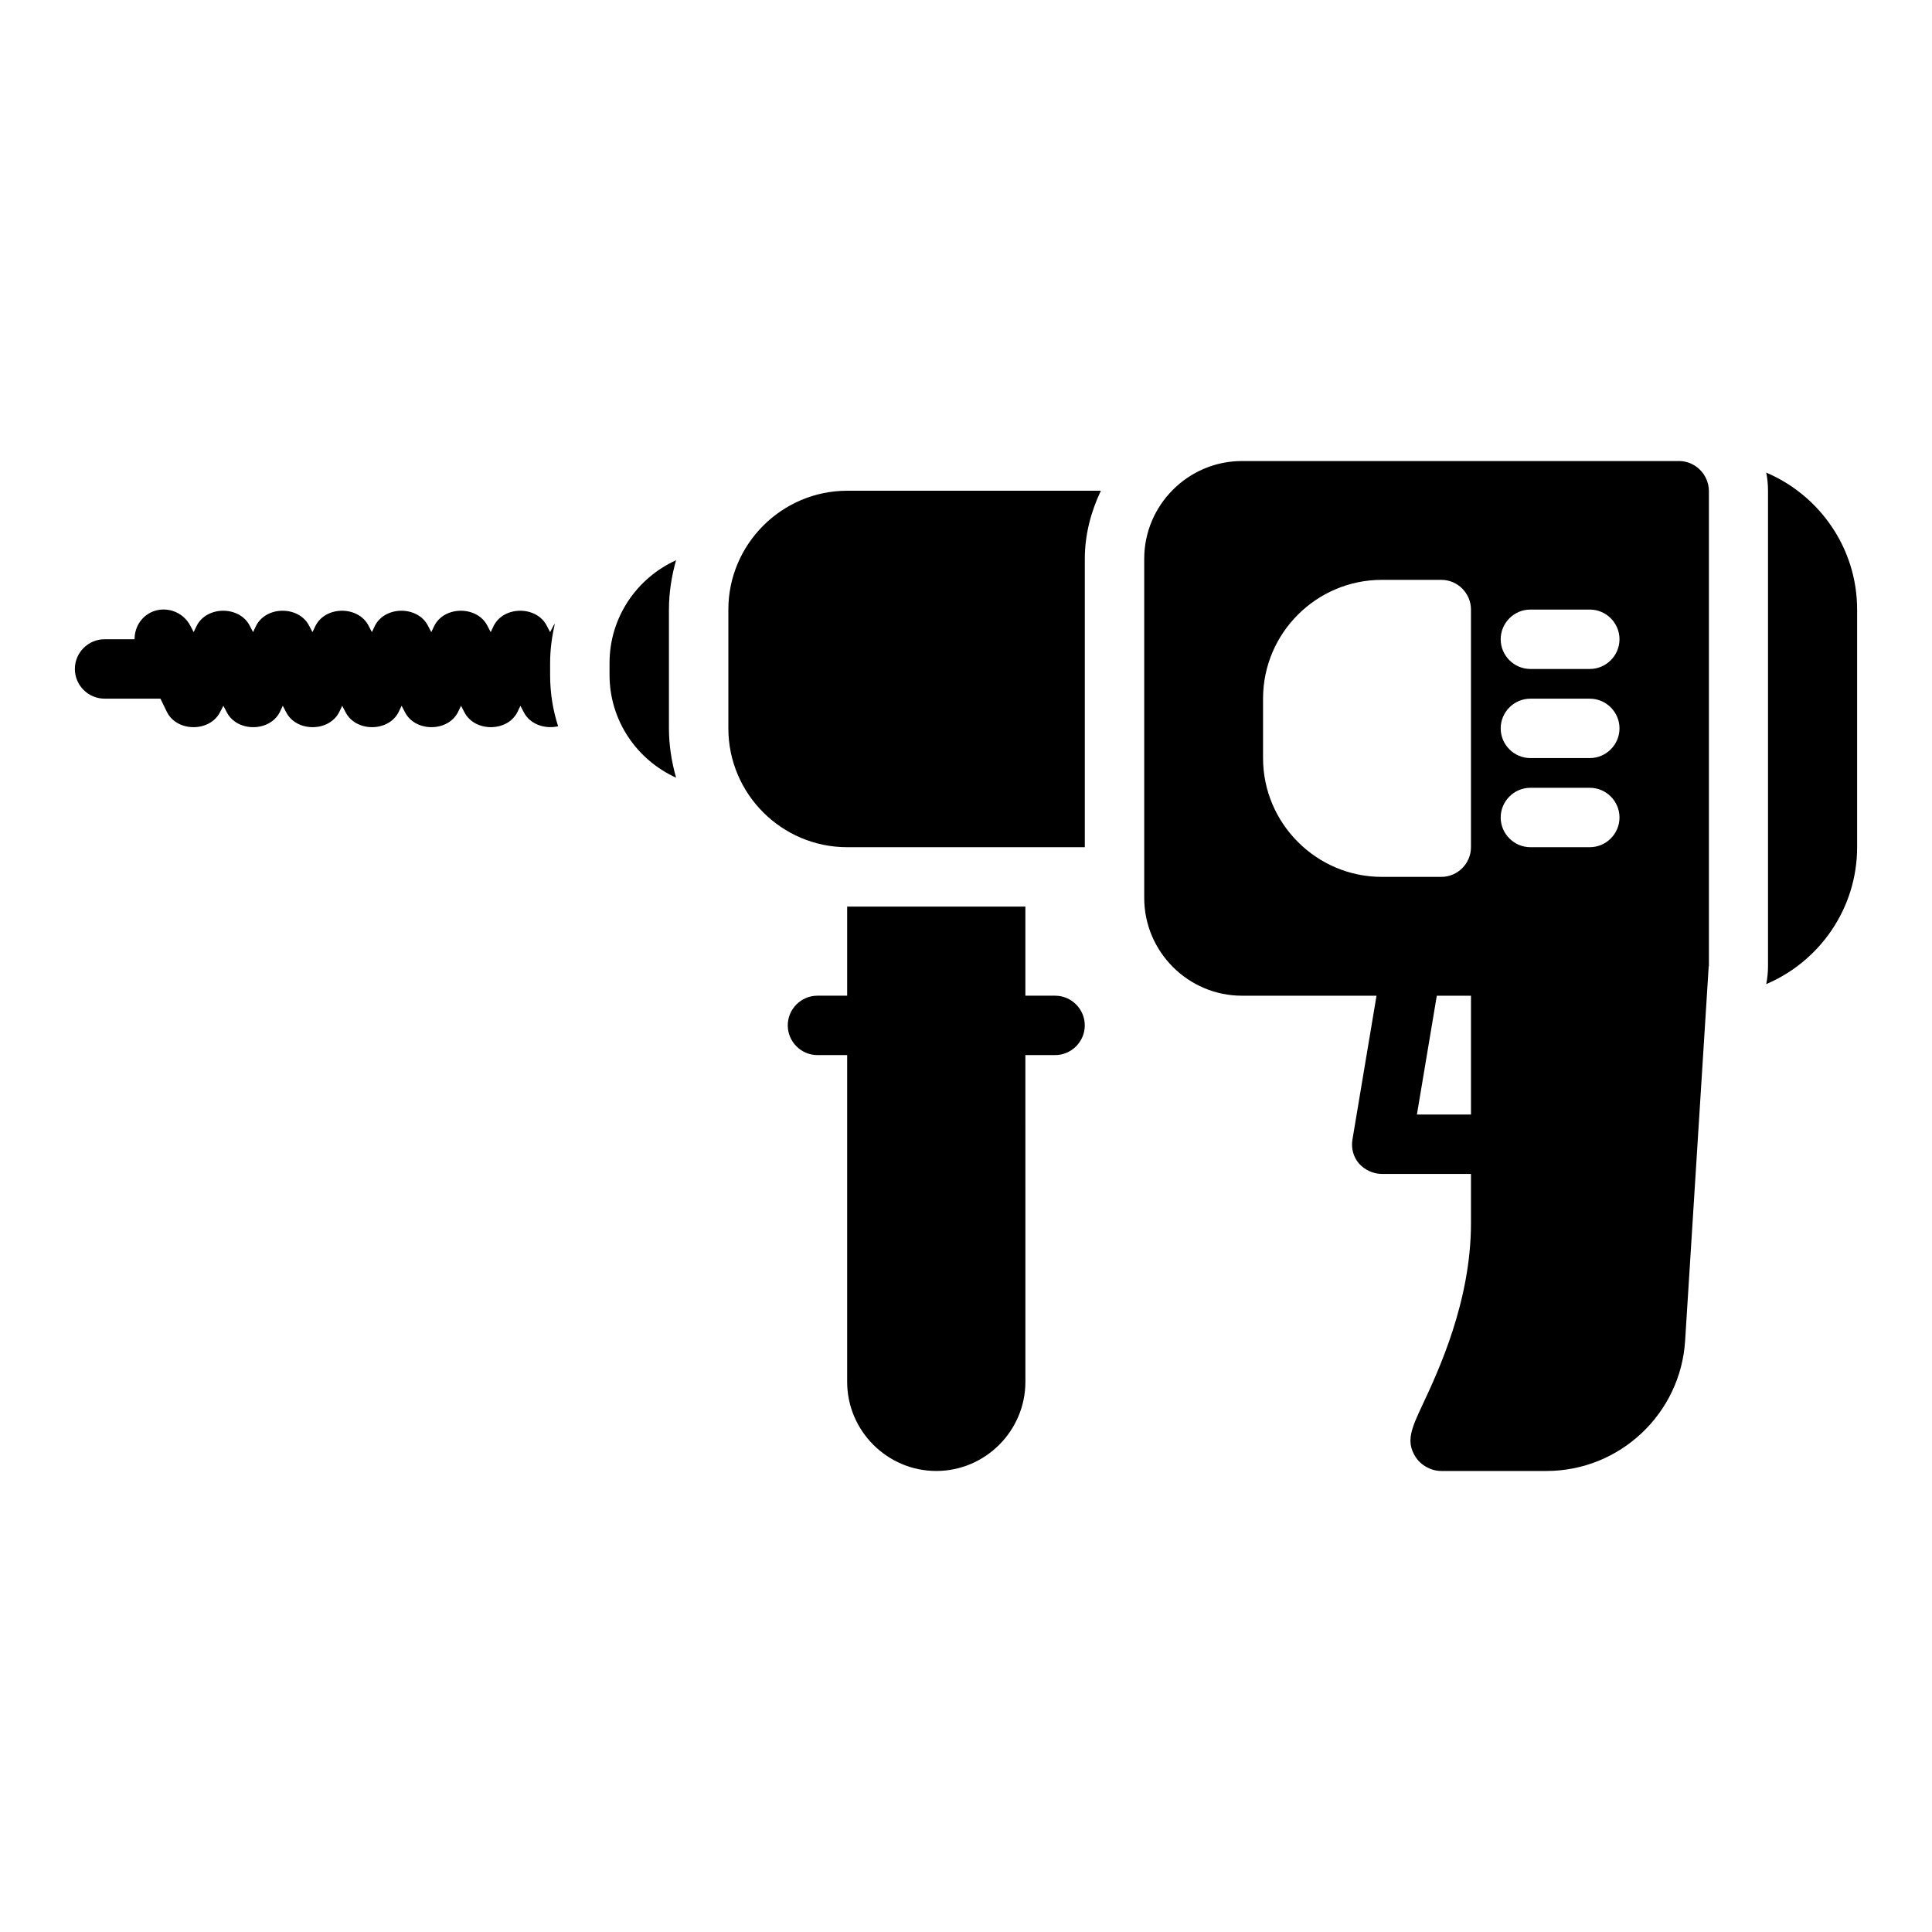 <?xml version="1.0" encoding="UTF-8"?>
<!-- Uploaded to: ICON Repo, www.iconrepo.com, Generator: ICON Repo Mixer Tools -->
<svg fill="#000000" width="800px" height="800px" version="1.1" viewBox="144 144 512 512" xmlns="http://www.w3.org/2000/svg">
 <g>
  <path d="m588.93 266.18h-115.8c-14.246 0-25.898 11.648-25.898 25.898v89.898c0 14.25 11.652 25.898 25.898 25.898h35.66l-6.375 38.102c-0.395 2.281 0.234 4.644 1.73 6.375 1.574 1.73 3.781 2.754 6.062 2.754h23.617v13.066c0 20.703-8.66 39.203-12.832 48.098-2.914 6.223-4.488 9.684-1.891 13.777 1.418 2.285 4.172 3.781 6.848 3.781h27.867c19.445 0 35.582-15.191 36.762-34.559l6.223-98.793v-0.234c0-0.078 0.078-0.156 0.078-0.234v-125.96c-0.078-4.332-3.621-7.871-7.953-7.871zm-110.21 78.719v-15.746c0-17.398 14.168-31.488 31.488-31.488h15.742c4.328 0 7.871 3.543 7.871 7.871v62.977c0 4.328-3.543 7.871-7.871 7.871h-15.742c-17.32 0.004-31.488-14.168-31.488-31.484zm40.777 94.465 5.273-31.488h9.055v31.488zm45.816-70.848h-15.742c-4.328 0-7.871-3.543-7.871-7.871s3.543-7.871 7.871-7.871h15.742c4.328 0 7.871 3.543 7.871 7.871s-3.543 7.871-7.871 7.871zm0-23.617h-15.742c-4.328 0-7.871-3.543-7.871-7.871 0-4.328 3.543-7.871 7.871-7.871h15.742c4.328 0 7.871 3.543 7.871 7.871 0 4.328-3.543 7.871-7.871 7.871zm0-23.617h-15.742c-4.328 0-7.871-3.543-7.871-7.871s3.543-7.871 7.871-7.871h15.742c4.328 0 7.871 3.543 7.871 7.871s-3.543 7.871-7.871 7.871z"/>
  <path d="m368.51 274.05h67.227c-2.598 5.508-4.25 11.57-4.25 18.027v76.438h-62.977c-17.398 0-31.488-14.168-31.488-31.488v-31.488c0-17.32 14.168-31.488 31.488-31.488zm-45.344 18.418c-10.391 4.727-17.633 15.117-17.633 27.238v3.148c0 12.121 7.242 22.516 17.633 27.238-1.18-4.172-1.891-8.582-1.891-13.066v-31.488c0-4.488 0.711-8.895 1.891-13.07zm-33.379 27.238c0-3.543 0.473-7.008 1.258-10.391-0.156 0.234-0.316 0.316-0.395 0.551l-0.863 1.652-0.867-1.652c-2.676-5.352-11.414-5.352-14.09 0l-0.785 1.652-0.867-1.652c-2.676-5.352-11.414-5.352-14.09 0l-0.789 1.652-0.867-1.652c-2.676-5.352-11.414-5.352-14.09 0l-0.785 1.652-0.867-1.652c-2.676-5.352-11.414-5.352-14.09 0l-0.789 1.652-0.867-1.652c-2.676-5.352-11.414-5.352-14.09 0l-0.785 1.652-0.867-1.652c-2.676-5.352-11.414-5.352-14.09 0l-0.789 1.652-0.867-1.652c-1.969-3.856-6.691-5.434-10.547-3.543-2.754 1.418-4.25 4.172-4.25 7.086h-7.949c-4.328 0-7.871 3.543-7.871 7.871s3.543 7.871 7.871 7.871h14.801l1.73 3.543c2.676 5.352 11.414 5.352 14.09 0l0.867-1.652 0.867 1.652c2.676 5.352 11.414 5.352 14.09 0l0.785-1.652 0.867 1.652c2.676 5.352 11.414 5.352 14.09 0l0.789-1.652 0.867 1.652c2.676 5.352 11.414 5.352 14.09 0l0.785-1.652 0.867 1.652c2.676 5.352 11.414 5.352 14.09 0l0.789-1.652 0.867 1.652c2.676 5.352 11.414 5.352 14.09 0l0.785-1.652 0.867 1.652c1.652 3.305 5.668 4.566 9.133 3.777-1.418-4.328-2.129-8.895-2.129-13.617zm322.28-50.457c0.316 1.574 0.473 3.148 0.473 4.801v125.95c0 1.652-0.156 3.227-0.473 4.801 14.09-5.984 24.09-19.996 24.09-36.289v-62.977c0-16.297-10-30.309-24.09-36.289zm-188.46 138.62h-7.871v-23.617h-47.23v23.617h-7.871c-4.328 0-7.871 3.543-7.871 7.871 0 4.328 3.543 7.871 7.871 7.871h7.871v86.594c0 12.988 10.629 23.617 23.617 23.617 12.988 0 23.617-10.629 23.617-23.617l-0.004-86.594h7.871c4.328 0 7.871-3.543 7.871-7.871 0.004-4.328-3.539-7.871-7.871-7.871z"/>
 </g>
</svg>